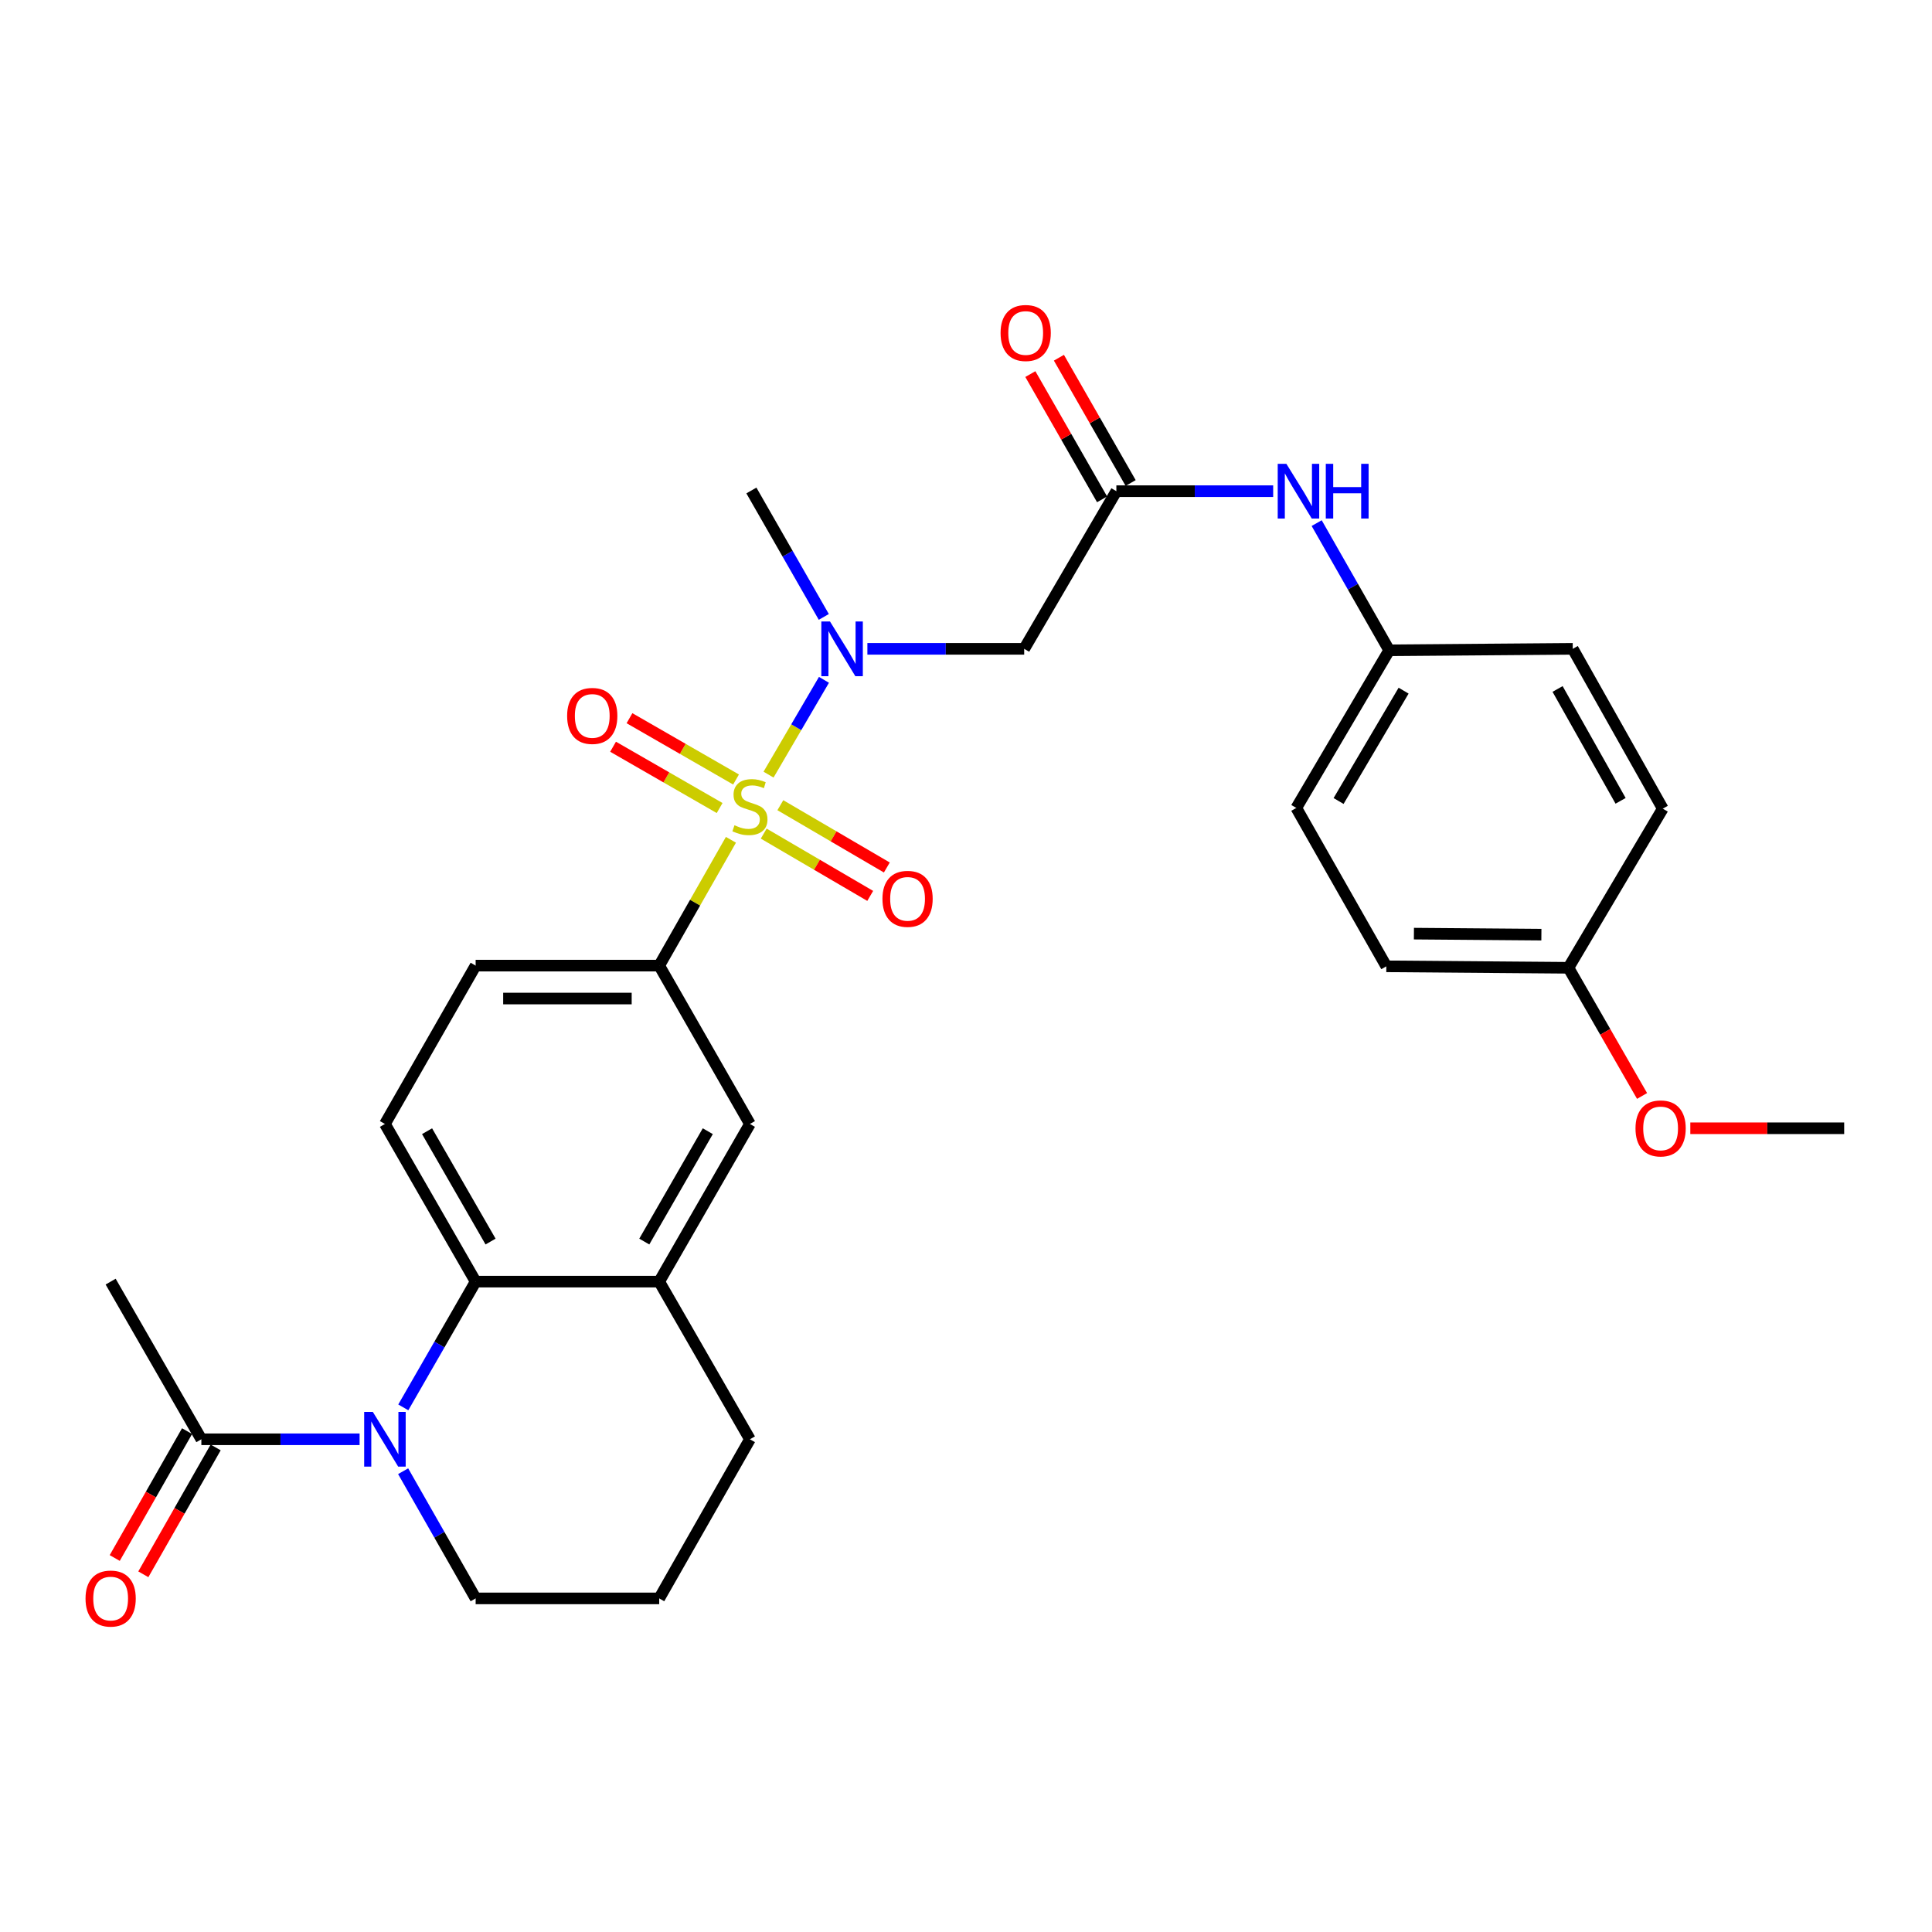 <?xml version='1.0' encoding='iso-8859-1'?>
<svg version='1.1' baseProfile='full'
              xmlns='http://www.w3.org/2000/svg'
                      xmlns:rdkit='http://www.rdkit.org/xml'
                      xmlns:xlink='http://www.w3.org/1999/xlink'
                  xml:space='preserve'
width='1000px' height='1000px' viewBox='0 0 1000 1000'>
<!-- END OF HEADER -->
<rect style='opacity:1.0;fill:#FFFFFF;stroke:none' width='1000' height='1000' x='0' y='0'> </rect>
<path class='bond-1' d='M 397.796,400.947 L 412.138,376.415' style='fill:none;fill-rule:evenodd;stroke:#CCCC00;stroke-width:6px;stroke-linecap:butt;stroke-linejoin:miter;stroke-opacity:1' />
<path class='bond-1' d='M 412.138,376.415 L 426.481,351.882' style='fill:none;fill-rule:evenodd;stroke:#0000FF;stroke-width:6px;stroke-linecap:butt;stroke-linejoin:miter;stroke-opacity:1' />
<path class='bond-3' d='M 378.327,434.681 L 359.767,467.24' style='fill:none;fill-rule:evenodd;stroke:#CCCC00;stroke-width:6px;stroke-linecap:butt;stroke-linejoin:miter;stroke-opacity:1' />
<path class='bond-3' d='M 359.767,467.24 L 341.206,499.8' style='fill:none;fill-rule:evenodd;stroke:#000000;stroke-width:6px;stroke-linecap:butt;stroke-linejoin:miter;stroke-opacity:1' />
<path class='bond-9' d='M 380.974,403.469 L 353.397,387.603' style='fill:none;fill-rule:evenodd;stroke:#CCCC00;stroke-width:6px;stroke-linecap:butt;stroke-linejoin:miter;stroke-opacity:1' />
<path class='bond-9' d='M 353.397,387.603 L 325.819,371.737' style='fill:none;fill-rule:evenodd;stroke:#FF0000;stroke-width:6px;stroke-linecap:butt;stroke-linejoin:miter;stroke-opacity:1' />
<path class='bond-9' d='M 372.478,418.235 L 344.901,402.37' style='fill:none;fill-rule:evenodd;stroke:#CCCC00;stroke-width:6px;stroke-linecap:butt;stroke-linejoin:miter;stroke-opacity:1' />
<path class='bond-9' d='M 344.901,402.37 L 317.324,386.504' style='fill:none;fill-rule:evenodd;stroke:#FF0000;stroke-width:6px;stroke-linecap:butt;stroke-linejoin:miter;stroke-opacity:1' />
<path class='bond-10' d='M 395.302,431.477 L 422.862,447.598' style='fill:none;fill-rule:evenodd;stroke:#CCCC00;stroke-width:6px;stroke-linecap:butt;stroke-linejoin:miter;stroke-opacity:1' />
<path class='bond-10' d='M 422.862,447.598 L 450.421,463.719' style='fill:none;fill-rule:evenodd;stroke:#FF0000;stroke-width:6px;stroke-linecap:butt;stroke-linejoin:miter;stroke-opacity:1' />
<path class='bond-10' d='M 403.904,416.772 L 431.463,432.893' style='fill:none;fill-rule:evenodd;stroke:#CCCC00;stroke-width:6px;stroke-linecap:butt;stroke-linejoin:miter;stroke-opacity:1' />
<path class='bond-10' d='M 431.463,432.893 L 459.023,449.014' style='fill:none;fill-rule:evenodd;stroke:#FF0000;stroke-width:6px;stroke-linecap:butt;stroke-linejoin:miter;stroke-opacity:1' />
<path class='bond-0' d='M 208.74,728.455 L 227.466,695.911' style='fill:none;fill-rule:evenodd;stroke:#0000FF;stroke-width:6px;stroke-linecap:butt;stroke-linejoin:miter;stroke-opacity:1' />
<path class='bond-0' d='M 227.466,695.911 L 246.192,663.366' style='fill:none;fill-rule:evenodd;stroke:#000000;stroke-width:6px;stroke-linecap:butt;stroke-linejoin:miter;stroke-opacity:1' />
<path class='bond-5' d='M 186.123,744.969 L 145.174,744.969' style='fill:none;fill-rule:evenodd;stroke:#0000FF;stroke-width:6px;stroke-linecap:butt;stroke-linejoin:miter;stroke-opacity:1' />
<path class='bond-5' d='M 145.174,744.969 L 104.224,744.969' style='fill:none;fill-rule:evenodd;stroke:#000000;stroke-width:6px;stroke-linecap:butt;stroke-linejoin:miter;stroke-opacity:1' />
<path class='bond-17' d='M 208.662,761.499 L 227.427,794.414' style='fill:none;fill-rule:evenodd;stroke:#0000FF;stroke-width:6px;stroke-linecap:butt;stroke-linejoin:miter;stroke-opacity:1' />
<path class='bond-17' d='M 227.427,794.414 L 246.192,827.329' style='fill:none;fill-rule:evenodd;stroke:#000000;stroke-width:6px;stroke-linecap:butt;stroke-linejoin:miter;stroke-opacity:1' />
<path class='bond-4' d='M 448.958,335.837 L 489.538,335.837' style='fill:none;fill-rule:evenodd;stroke:#0000FF;stroke-width:6px;stroke-linecap:butt;stroke-linejoin:miter;stroke-opacity:1' />
<path class='bond-4' d='M 489.538,335.837 L 530.118,335.837' style='fill:none;fill-rule:evenodd;stroke:#000000;stroke-width:6px;stroke-linecap:butt;stroke-linejoin:miter;stroke-opacity:1' />
<path class='bond-23' d='M 426.399,319.315 L 407.658,286.595' style='fill:none;fill-rule:evenodd;stroke:#0000FF;stroke-width:6px;stroke-linecap:butt;stroke-linejoin:miter;stroke-opacity:1' />
<path class='bond-23' d='M 407.658,286.595 L 388.917,253.874' style='fill:none;fill-rule:evenodd;stroke:#000000;stroke-width:6px;stroke-linecap:butt;stroke-linejoin:miter;stroke-opacity:1' />
<path class='bond-2' d='M 246.192,663.366 L 199.239,581.763' style='fill:none;fill-rule:evenodd;stroke:#000000;stroke-width:6px;stroke-linecap:butt;stroke-linejoin:miter;stroke-opacity:1' />
<path class='bond-2' d='M 253.915,642.629 L 221.048,585.507' style='fill:none;fill-rule:evenodd;stroke:#000000;stroke-width:6px;stroke-linecap:butt;stroke-linejoin:miter;stroke-opacity:1' />
<path class='bond-29' d='M 246.192,663.366 L 341.206,663.366' style='fill:none;fill-rule:evenodd;stroke:#000000;stroke-width:6px;stroke-linecap:butt;stroke-linejoin:miter;stroke-opacity:1' />
<path class='bond-8' d='M 341.206,499.8 L 388.16,581.763' style='fill:none;fill-rule:evenodd;stroke:#000000;stroke-width:6px;stroke-linecap:butt;stroke-linejoin:miter;stroke-opacity:1' />
<path class='bond-13' d='M 341.206,499.8 L 246.192,499.8' style='fill:none;fill-rule:evenodd;stroke:#000000;stroke-width:6px;stroke-linecap:butt;stroke-linejoin:miter;stroke-opacity:1' />
<path class='bond-13' d='M 326.954,516.836 L 260.444,516.836' style='fill:none;fill-rule:evenodd;stroke:#000000;stroke-width:6px;stroke-linecap:butt;stroke-linejoin:miter;stroke-opacity:1' />
<path class='bond-6' d='M 530.118,335.837 L 577.829,254.234' style='fill:none;fill-rule:evenodd;stroke:#000000;stroke-width:6px;stroke-linecap:butt;stroke-linejoin:miter;stroke-opacity:1' />
<path class='bond-14' d='M 96.824,740.75 L 78.105,773.585' style='fill:none;fill-rule:evenodd;stroke:#000000;stroke-width:6px;stroke-linecap:butt;stroke-linejoin:miter;stroke-opacity:1' />
<path class='bond-14' d='M 78.105,773.585 L 59.386,806.421' style='fill:none;fill-rule:evenodd;stroke:#FF0000;stroke-width:6px;stroke-linecap:butt;stroke-linejoin:miter;stroke-opacity:1' />
<path class='bond-14' d='M 111.624,749.188 L 92.905,782.023' style='fill:none;fill-rule:evenodd;stroke:#000000;stroke-width:6px;stroke-linecap:butt;stroke-linejoin:miter;stroke-opacity:1' />
<path class='bond-14' d='M 92.905,782.023 L 74.186,814.858' style='fill:none;fill-rule:evenodd;stroke:#FF0000;stroke-width:6px;stroke-linecap:butt;stroke-linejoin:miter;stroke-opacity:1' />
<path class='bond-26' d='M 104.224,744.969 L 57.271,663.366' style='fill:none;fill-rule:evenodd;stroke:#000000;stroke-width:6px;stroke-linecap:butt;stroke-linejoin:miter;stroke-opacity:1' />
<path class='bond-12' d='M 577.829,254.234 L 618.409,254.234' style='fill:none;fill-rule:evenodd;stroke:#000000;stroke-width:6px;stroke-linecap:butt;stroke-linejoin:miter;stroke-opacity:1' />
<path class='bond-12' d='M 618.409,254.234 L 658.99,254.234' style='fill:none;fill-rule:evenodd;stroke:#0000FF;stroke-width:6px;stroke-linecap:butt;stroke-linejoin:miter;stroke-opacity:1' />
<path class='bond-15' d='M 585.221,250.001 L 566.656,217.58' style='fill:none;fill-rule:evenodd;stroke:#000000;stroke-width:6px;stroke-linecap:butt;stroke-linejoin:miter;stroke-opacity:1' />
<path class='bond-15' d='M 566.656,217.58 L 548.091,185.159' style='fill:none;fill-rule:evenodd;stroke:#FF0000;stroke-width:6px;stroke-linecap:butt;stroke-linejoin:miter;stroke-opacity:1' />
<path class='bond-15' d='M 570.437,258.466 L 551.872,226.046' style='fill:none;fill-rule:evenodd;stroke:#000000;stroke-width:6px;stroke-linecap:butt;stroke-linejoin:miter;stroke-opacity:1' />
<path class='bond-15' d='M 551.872,226.046 L 533.307,193.625' style='fill:none;fill-rule:evenodd;stroke:#FF0000;stroke-width:6px;stroke-linecap:butt;stroke-linejoin:miter;stroke-opacity:1' />
<path class='bond-7' d='M 341.206,663.366 L 388.16,581.763' style='fill:none;fill-rule:evenodd;stroke:#000000;stroke-width:6px;stroke-linecap:butt;stroke-linejoin:miter;stroke-opacity:1' />
<path class='bond-7' d='M 333.483,642.629 L 366.351,585.507' style='fill:none;fill-rule:evenodd;stroke:#000000;stroke-width:6px;stroke-linecap:butt;stroke-linejoin:miter;stroke-opacity:1' />
<path class='bond-24' d='M 341.206,663.366 L 388.16,744.969' style='fill:none;fill-rule:evenodd;stroke:#000000;stroke-width:6px;stroke-linecap:butt;stroke-linejoin:miter;stroke-opacity:1' />
<path class='bond-11' d='M 199.239,581.763 L 246.192,499.8' style='fill:none;fill-rule:evenodd;stroke:#000000;stroke-width:6px;stroke-linecap:butt;stroke-linejoin:miter;stroke-opacity:1' />
<path class='bond-16' d='M 681.51,270.764 L 700.275,303.679' style='fill:none;fill-rule:evenodd;stroke:#0000FF;stroke-width:6px;stroke-linecap:butt;stroke-linejoin:miter;stroke-opacity:1' />
<path class='bond-16' d='M 700.275,303.679 L 719.04,336.594' style='fill:none;fill-rule:evenodd;stroke:#000000;stroke-width:6px;stroke-linecap:butt;stroke-linejoin:miter;stroke-opacity:1' />
<path class='bond-19' d='M 719.04,336.594 L 814.054,335.837' style='fill:none;fill-rule:evenodd;stroke:#000000;stroke-width:6px;stroke-linecap:butt;stroke-linejoin:miter;stroke-opacity:1' />
<path class='bond-20' d='M 719.04,336.594 L 670.96,418.187' style='fill:none;fill-rule:evenodd;stroke:#000000;stroke-width:6px;stroke-linecap:butt;stroke-linejoin:miter;stroke-opacity:1' />
<path class='bond-20' d='M 726.505,357.482 L 692.849,414.597' style='fill:none;fill-rule:evenodd;stroke:#000000;stroke-width:6px;stroke-linecap:butt;stroke-linejoin:miter;stroke-opacity:1' />
<path class='bond-30' d='M 246.192,827.329 L 341.206,827.329' style='fill:none;fill-rule:evenodd;stroke:#000000;stroke-width:6px;stroke-linecap:butt;stroke-linejoin:miter;stroke-opacity:1' />
<path class='bond-18' d='M 811.82,500.926 L 717.563,500.169' style='fill:none;fill-rule:evenodd;stroke:#000000;stroke-width:6px;stroke-linecap:butt;stroke-linejoin:miter;stroke-opacity:1' />
<path class='bond-18' d='M 797.819,483.777 L 731.839,483.247' style='fill:none;fill-rule:evenodd;stroke:#000000;stroke-width:6px;stroke-linecap:butt;stroke-linejoin:miter;stroke-opacity:1' />
<path class='bond-25' d='M 811.82,500.926 L 830.875,534.099' style='fill:none;fill-rule:evenodd;stroke:#000000;stroke-width:6px;stroke-linecap:butt;stroke-linejoin:miter;stroke-opacity:1' />
<path class='bond-25' d='M 830.875,534.099 L 849.93,567.272' style='fill:none;fill-rule:evenodd;stroke:#FF0000;stroke-width:6px;stroke-linecap:butt;stroke-linejoin:miter;stroke-opacity:1' />
<path class='bond-31' d='M 811.82,500.926 L 860.648,418.557' style='fill:none;fill-rule:evenodd;stroke:#000000;stroke-width:6px;stroke-linecap:butt;stroke-linejoin:miter;stroke-opacity:1' />
<path class='bond-22' d='M 814.054,335.837 L 860.648,418.557' style='fill:none;fill-rule:evenodd;stroke:#000000;stroke-width:6px;stroke-linecap:butt;stroke-linejoin:miter;stroke-opacity:1' />
<path class='bond-22' d='M 806.2,356.605 L 838.815,414.509' style='fill:none;fill-rule:evenodd;stroke:#000000;stroke-width:6px;stroke-linecap:butt;stroke-linejoin:miter;stroke-opacity:1' />
<path class='bond-21' d='M 670.96,418.187 L 717.563,500.169' style='fill:none;fill-rule:evenodd;stroke:#000000;stroke-width:6px;stroke-linecap:butt;stroke-linejoin:miter;stroke-opacity:1' />
<path class='bond-27' d='M 388.16,744.969 L 341.206,827.329' style='fill:none;fill-rule:evenodd;stroke:#000000;stroke-width:6px;stroke-linecap:butt;stroke-linejoin:miter;stroke-opacity:1' />
<path class='bond-28' d='M 874.906,583.987 L 914.726,583.987' style='fill:none;fill-rule:evenodd;stroke:#FF0000;stroke-width:6px;stroke-linecap:butt;stroke-linejoin:miter;stroke-opacity:1' />
<path class='bond-28' d='M 914.726,583.987 L 954.545,583.987' style='fill:none;fill-rule:evenodd;stroke:#000000;stroke-width:6px;stroke-linecap:butt;stroke-linejoin:miter;stroke-opacity:1' />
<path  class='atom-0' d='M 380.16 427.15
Q 380.48 427.27, 381.8 427.83
Q 383.12 428.39, 384.56 428.75
Q 386.04 429.07, 387.48 429.07
Q 390.16 429.07, 391.72 427.79
Q 393.28 426.47, 393.28 424.19
Q 393.28 422.63, 392.48 421.67
Q 391.72 420.71, 390.52 420.19
Q 389.32 419.67, 387.32 419.07
Q 384.8 418.31, 383.28 417.59
Q 381.8 416.87, 380.72 415.35
Q 379.68 413.83, 379.68 411.27
Q 379.68 407.71, 382.08 405.51
Q 384.52 403.31, 389.32 403.31
Q 392.6 403.31, 396.32 404.87
L 395.4 407.95
Q 392 406.55, 389.44 406.55
Q 386.68 406.55, 385.16 407.71
Q 383.64 408.83, 383.68 410.79
Q 383.68 412.31, 384.44 413.23
Q 385.24 414.15, 386.36 414.67
Q 387.52 415.19, 389.44 415.79
Q 392 416.59, 393.52 417.39
Q 395.04 418.19, 396.12 419.83
Q 397.24 421.43, 397.24 424.19
Q 397.24 428.11, 394.6 430.23
Q 392 432.31, 387.64 432.31
Q 385.12 432.31, 383.2 431.75
Q 381.32 431.23, 379.08 430.31
L 380.16 427.15
' fill='#CCCC00'/>
<path  class='atom-1' d='M 192.979 730.809
L 202.259 745.809
Q 203.179 747.289, 204.659 749.969
Q 206.139 752.649, 206.219 752.809
L 206.219 730.809
L 209.979 730.809
L 209.979 759.129
L 206.099 759.129
L 196.139 742.729
Q 194.979 740.809, 193.739 738.609
Q 192.539 736.409, 192.179 735.729
L 192.179 759.129
L 188.499 759.129
L 188.499 730.809
L 192.979 730.809
' fill='#0000FF'/>
<path  class='atom-2' d='M 429.601 321.677
L 438.881 336.677
Q 439.801 338.157, 441.281 340.837
Q 442.761 343.517, 442.841 343.677
L 442.841 321.677
L 446.601 321.677
L 446.601 349.997
L 442.721 349.997
L 432.761 333.597
Q 431.601 331.677, 430.361 329.477
Q 429.161 327.277, 428.801 326.597
L 428.801 349.997
L 425.121 349.997
L 425.121 321.677
L 429.601 321.677
' fill='#0000FF'/>
<path  class='atom-10' d='M 293.547 370.557
Q 293.547 363.757, 296.907 359.957
Q 300.267 356.157, 306.547 356.157
Q 312.827 356.157, 316.187 359.957
Q 319.547 363.757, 319.547 370.557
Q 319.547 377.437, 316.147 381.357
Q 312.747 385.237, 306.547 385.237
Q 300.307 385.237, 296.907 381.357
Q 293.547 377.477, 293.547 370.557
M 306.547 382.037
Q 310.867 382.037, 313.187 379.157
Q 315.547 376.237, 315.547 370.557
Q 315.547 364.997, 313.187 362.197
Q 310.867 359.357, 306.547 359.357
Q 302.227 359.357, 299.867 362.157
Q 297.547 364.957, 297.547 370.557
Q 297.547 376.277, 299.867 379.157
Q 302.227 382.037, 306.547 382.037
' fill='#FF0000'/>
<path  class='atom-11' d='M 456.754 465.24
Q 456.754 458.44, 460.114 454.64
Q 463.474 450.84, 469.754 450.84
Q 476.034 450.84, 479.394 454.64
Q 482.754 458.44, 482.754 465.24
Q 482.754 472.12, 479.354 476.04
Q 475.954 479.92, 469.754 479.92
Q 463.514 479.92, 460.114 476.04
Q 456.754 472.16, 456.754 465.24
M 469.754 476.72
Q 474.074 476.72, 476.394 473.84
Q 478.754 470.92, 478.754 465.24
Q 478.754 459.68, 476.394 456.88
Q 474.074 454.04, 469.754 454.04
Q 465.434 454.04, 463.074 456.84
Q 460.754 459.64, 460.754 465.24
Q 460.754 470.96, 463.074 473.84
Q 465.434 476.72, 469.754 476.72
' fill='#FF0000'/>
<path  class='atom-13' d='M 665.826 240.074
L 675.106 255.074
Q 676.026 256.554, 677.506 259.234
Q 678.986 261.914, 679.066 262.074
L 679.066 240.074
L 682.826 240.074
L 682.826 268.394
L 678.946 268.394
L 668.986 251.994
Q 667.826 250.074, 666.586 247.874
Q 665.386 245.674, 665.026 244.994
L 665.026 268.394
L 661.346 268.394
L 661.346 240.074
L 665.826 240.074
' fill='#0000FF'/>
<path  class='atom-13' d='M 686.226 240.074
L 690.066 240.074
L 690.066 252.114
L 704.546 252.114
L 704.546 240.074
L 708.386 240.074
L 708.386 268.394
L 704.546 268.394
L 704.546 255.314
L 690.066 255.314
L 690.066 268.394
L 686.226 268.394
L 686.226 240.074
' fill='#0000FF'/>
<path  class='atom-15' d='M 44.271 827.409
Q 44.271 820.609, 47.631 816.809
Q 50.991 813.009, 57.271 813.009
Q 63.551 813.009, 66.911 816.809
Q 70.271 820.609, 70.271 827.409
Q 70.271 834.289, 66.871 838.209
Q 63.471 842.089, 57.271 842.089
Q 51.031 842.089, 47.631 838.209
Q 44.271 834.329, 44.271 827.409
M 57.271 838.889
Q 61.591 838.889, 63.911 836.009
Q 66.271 833.089, 66.271 827.409
Q 66.271 821.849, 63.911 819.049
Q 61.591 816.209, 57.271 816.209
Q 52.951 816.209, 50.591 819.009
Q 48.271 821.809, 48.271 827.409
Q 48.271 833.129, 50.591 836.009
Q 52.951 838.889, 57.271 838.889
' fill='#FF0000'/>
<path  class='atom-16' d='M 517.894 172.351
Q 517.894 165.551, 521.254 161.751
Q 524.614 157.951, 530.894 157.951
Q 537.174 157.951, 540.534 161.751
Q 543.894 165.551, 543.894 172.351
Q 543.894 179.231, 540.494 183.151
Q 537.094 187.031, 530.894 187.031
Q 524.654 187.031, 521.254 183.151
Q 517.894 179.271, 517.894 172.351
M 530.894 183.831
Q 535.214 183.831, 537.534 180.951
Q 539.894 178.031, 539.894 172.351
Q 539.894 166.791, 537.534 163.991
Q 535.214 161.151, 530.894 161.151
Q 526.574 161.151, 524.214 163.951
Q 521.894 166.751, 521.894 172.351
Q 521.894 178.071, 524.214 180.951
Q 526.574 183.831, 530.894 183.831
' fill='#FF0000'/>
<path  class='atom-26' d='M 846.531 584.067
Q 846.531 577.267, 849.891 573.467
Q 853.251 569.667, 859.531 569.667
Q 865.811 569.667, 869.171 573.467
Q 872.531 577.267, 872.531 584.067
Q 872.531 590.947, 869.131 594.867
Q 865.731 598.747, 859.531 598.747
Q 853.291 598.747, 849.891 594.867
Q 846.531 590.987, 846.531 584.067
M 859.531 595.547
Q 863.851 595.547, 866.171 592.667
Q 868.531 589.747, 868.531 584.067
Q 868.531 578.507, 866.171 575.707
Q 863.851 572.867, 859.531 572.867
Q 855.211 572.867, 852.851 575.667
Q 850.531 578.467, 850.531 584.067
Q 850.531 589.787, 852.851 592.667
Q 855.211 595.547, 859.531 595.547
' fill='#FF0000'/>
</svg>
